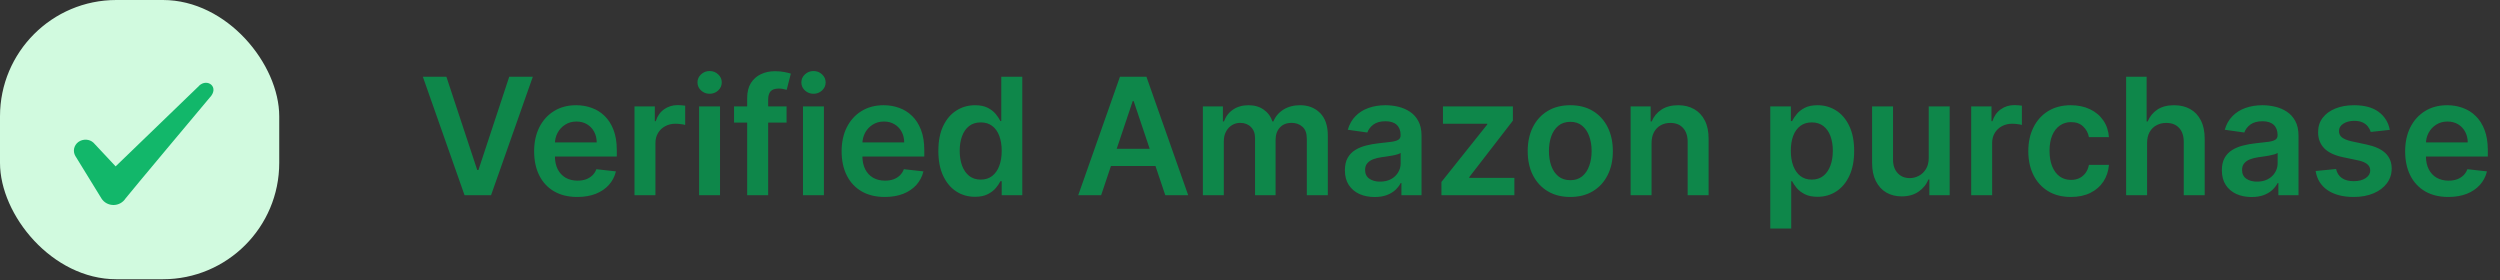 <svg width="562" height="63" viewBox="0 0 562 63" fill="none" xmlns="http://www.w3.org/2000/svg">
<rect x="0" y="0" width="562" height="63" fill="#333333" stroke="none"/>
<rect width="62.773" height="62.773" rx="26.156" fill="#D1FADF"/>
<path fill-rule="evenodd" clip-rule="evenodd" d="M44.721 19.327L25.994 37.401L21.024 32.091C20.109 31.228 18.67 31.176 17.624 31.908C16.604 32.666 16.316 34.001 16.944 35.073L22.829 44.646C23.404 45.535 24.398 46.084 25.523 46.084C26.595 46.084 27.615 45.535 28.191 44.646C29.132 43.416 47.101 21.995 47.101 21.995C49.455 19.589 46.604 17.47 44.721 19.301V19.327Z" fill="#12B76A"/>
<path d="M100.35 17.256L107.281 38.217H107.554L114.472 17.256H119.777L110.389 43.887H104.433L95.057 17.256H100.35ZM129.774 44.277C127.771 44.277 126.042 43.861 124.585 43.029C123.137 42.188 122.023 41 121.243 39.465C120.463 37.922 120.073 36.106 120.073 34.017C120.073 31.962 120.463 30.159 121.243 28.608C122.032 27.047 123.133 25.834 124.546 24.967C125.959 24.091 127.619 23.653 129.526 23.653C130.757 23.653 131.919 23.853 133.011 24.251C134.112 24.642 135.083 25.248 135.924 26.072C136.774 26.895 137.441 27.944 137.927 29.219C138.412 30.484 138.655 31.993 138.655 33.744V35.187H122.283V32.014H134.143C134.134 31.113 133.939 30.311 133.558 29.609C133.176 28.898 132.643 28.339 131.958 27.931C131.282 27.524 130.493 27.32 129.591 27.32C128.629 27.32 127.784 27.554 127.056 28.022C126.328 28.482 125.76 29.089 125.352 29.843C124.954 30.588 124.75 31.408 124.741 32.301V35.07C124.741 36.232 124.954 37.229 125.378 38.061C125.803 38.885 126.397 39.517 127.16 39.96C127.923 40.393 128.816 40.61 129.839 40.61C130.523 40.61 131.143 40.514 131.698 40.324C132.253 40.124 132.734 39.834 133.141 39.453C133.549 39.071 133.857 38.599 134.065 38.035L138.46 38.529C138.182 39.691 137.654 40.705 136.873 41.572C136.102 42.43 135.114 43.098 133.909 43.575C132.704 44.043 131.325 44.277 129.774 44.277ZM142.637 43.887V23.913H147.201V27.242H147.41C147.774 26.089 148.398 25.201 149.282 24.576C150.175 23.944 151.194 23.627 152.338 23.627C152.598 23.627 152.888 23.64 153.209 23.666C153.538 23.684 153.812 23.714 154.028 23.757V28.087C153.829 28.018 153.512 27.957 153.079 27.905C152.654 27.845 152.242 27.814 151.844 27.814C150.985 27.814 150.214 28.001 149.529 28.373C148.853 28.738 148.32 29.245 147.93 29.895C147.54 30.545 147.344 31.295 147.344 32.145V43.887H142.637ZM157.156 43.887V23.913H161.863V43.887H157.156ZM159.522 21.079C158.777 21.079 158.135 20.831 157.598 20.337C157.06 19.835 156.792 19.232 156.792 18.53C156.792 17.819 157.06 17.216 157.598 16.722C158.135 16.22 158.777 15.968 159.522 15.968C160.276 15.968 160.918 16.22 161.447 16.722C161.984 17.216 162.253 17.819 162.253 18.53C162.253 19.232 161.984 19.835 161.447 20.337C160.918 20.831 160.276 21.079 159.522 21.079ZM176.82 23.913V27.554H165.013V23.913H176.82ZM167.965 43.887V22.028C167.965 20.684 168.242 19.566 168.797 18.673C169.361 17.78 170.115 17.113 171.06 16.67C172.005 16.228 173.054 16.007 174.206 16.007C175.021 16.007 175.745 16.072 176.378 16.202C177.011 16.332 177.479 16.449 177.782 16.553L176.846 20.194C176.647 20.134 176.395 20.073 176.092 20.012C175.789 19.943 175.45 19.908 175.078 19.908C174.202 19.908 173.582 20.121 173.218 20.545C172.863 20.962 172.685 21.56 172.685 22.34V43.887H167.965ZM180.507 43.887V23.913H185.214V43.887H180.507ZM182.873 21.079C182.128 21.079 181.486 20.831 180.949 20.337C180.411 19.835 180.143 19.232 180.143 18.53C180.143 17.819 180.411 17.216 180.949 16.722C181.486 16.22 182.128 15.968 182.873 15.968C183.628 15.968 184.269 16.22 184.798 16.722C185.335 17.216 185.604 17.819 185.604 18.53C185.604 19.232 185.335 19.835 184.798 20.337C184.269 20.831 183.628 21.079 182.873 21.079ZM198.897 44.277C196.894 44.277 195.165 43.861 193.708 43.029C192.261 42.188 191.147 41 190.367 39.465C189.586 37.922 189.196 36.106 189.196 34.017C189.196 31.962 189.586 30.159 190.367 28.608C191.155 27.047 192.256 25.834 193.669 24.967C195.083 24.091 196.743 23.653 198.65 23.653C199.881 23.653 201.042 23.853 202.135 24.251C203.236 24.642 204.207 25.248 205.048 26.072C205.897 26.895 206.565 27.944 207.05 29.219C207.536 30.484 207.778 31.993 207.778 33.744V35.187H191.407V32.014H203.266C203.257 31.113 203.062 30.311 202.681 29.609C202.299 28.898 201.766 28.339 201.081 27.931C200.405 27.524 199.616 27.32 198.715 27.32C197.753 27.32 196.907 27.554 196.179 28.022C195.451 28.482 194.883 29.089 194.476 29.843C194.077 30.588 193.873 31.408 193.865 32.301V35.07C193.865 36.232 194.077 37.229 194.502 38.061C194.926 38.885 195.52 39.517 196.283 39.96C197.046 40.393 197.939 40.61 198.962 40.61C199.647 40.61 200.267 40.514 200.821 40.324C201.376 40.124 201.857 39.834 202.265 39.453C202.672 39.071 202.98 38.599 203.188 38.035L207.583 38.529C207.306 39.691 206.777 40.705 205.997 41.572C205.225 42.43 204.237 43.098 203.032 43.575C201.827 44.043 200.449 44.277 198.897 44.277ZM219.173 44.238C217.604 44.238 216.199 43.835 214.959 43.029C213.72 42.222 212.74 41.052 212.021 39.517C211.301 37.983 210.941 36.119 210.941 33.926C210.941 31.707 211.305 29.834 212.034 28.308C212.771 26.774 213.763 25.617 215.011 24.837C216.26 24.048 217.651 23.653 219.186 23.653C220.356 23.653 221.318 23.853 222.072 24.251C222.827 24.642 223.425 25.114 223.867 25.669C224.309 26.215 224.651 26.731 224.894 27.216H225.089V17.256H229.809V43.887H225.18V40.74H224.894C224.651 41.225 224.3 41.741 223.841 42.287C223.381 42.825 222.775 43.284 222.02 43.666C221.266 44.047 220.317 44.238 219.173 44.238ZM220.486 40.376C221.483 40.376 222.332 40.107 223.035 39.57C223.737 39.023 224.27 38.265 224.634 37.294C224.998 36.323 225.18 35.192 225.18 33.9C225.18 32.608 224.998 31.486 224.634 30.532C224.279 29.578 223.75 28.837 223.048 28.308C222.354 27.78 221.5 27.515 220.486 27.515C219.437 27.515 218.561 27.788 217.859 28.334C217.157 28.881 216.628 29.635 216.273 30.597C215.917 31.559 215.74 32.66 215.74 33.9C215.74 35.148 215.917 36.262 216.273 37.242C216.637 38.213 217.17 38.98 217.872 39.544C218.583 40.098 219.454 40.376 220.486 40.376ZM247.536 43.887H242.387L251.763 17.256H257.718L267.107 43.887H261.957L254.844 22.717H254.636L247.536 43.887ZM247.706 33.445H261.749V37.32H247.706V33.445ZM270.406 43.887V23.913H274.906V27.307H275.14C275.556 26.163 276.245 25.27 277.207 24.628C278.17 23.978 279.318 23.653 280.653 23.653C282.006 23.653 283.146 23.983 284.073 24.642C285.009 25.292 285.668 26.18 286.05 27.307H286.258C286.7 26.198 287.445 25.313 288.494 24.654C289.552 23.987 290.805 23.653 292.252 23.653C294.09 23.653 295.59 24.234 296.752 25.396C297.913 26.557 298.494 28.252 298.494 30.48V43.887H293.774V31.208C293.774 29.969 293.444 29.063 292.785 28.491C292.127 27.91 291.32 27.619 290.367 27.619C289.231 27.619 288.343 27.975 287.701 28.686C287.068 29.388 286.752 30.302 286.752 31.429V43.887H282.136V31.013C282.136 29.982 281.823 29.158 281.199 28.543C280.584 27.927 279.778 27.619 278.781 27.619C278.104 27.619 277.489 27.793 276.934 28.14C276.379 28.478 275.937 28.959 275.608 29.583C275.278 30.198 275.114 30.918 275.114 31.741V43.887H270.406ZM309.017 44.29C307.751 44.29 306.611 44.064 305.597 43.614C304.592 43.154 303.794 42.478 303.205 41.585C302.624 40.692 302.333 39.591 302.333 38.282C302.333 37.155 302.541 36.223 302.957 35.486C303.374 34.75 303.941 34.16 304.661 33.718C305.38 33.276 306.191 32.942 307.093 32.717C308.003 32.483 308.943 32.314 309.914 32.21C311.085 32.088 312.034 31.98 312.762 31.884C313.49 31.78 314.019 31.624 314.349 31.416C314.687 31.2 314.856 30.866 314.856 30.415V30.337C314.856 29.358 314.565 28.599 313.984 28.061C313.404 27.524 312.567 27.255 311.475 27.255C310.322 27.255 309.407 27.507 308.731 28.009C308.063 28.512 307.613 29.106 307.379 29.791L302.983 29.167C303.33 27.953 303.902 26.939 304.7 26.124C305.497 25.3 306.473 24.685 307.626 24.277C308.779 23.861 310.053 23.653 311.449 23.653C312.411 23.653 313.369 23.766 314.323 23.991C315.276 24.217 316.147 24.59 316.936 25.11C317.725 25.621 318.358 26.319 318.835 27.203C319.32 28.087 319.563 29.193 319.563 30.519V43.887H315.038V41.143H314.882C314.596 41.698 314.192 42.218 313.672 42.703C313.161 43.18 312.515 43.566 311.735 43.861C310.963 44.147 310.057 44.29 309.017 44.29ZM310.239 40.831C311.184 40.831 312.004 40.645 312.697 40.272C313.391 39.89 313.924 39.388 314.297 38.763C314.678 38.139 314.869 37.459 314.869 36.722V34.368C314.721 34.489 314.47 34.602 314.114 34.706C313.768 34.81 313.378 34.901 312.944 34.979C312.511 35.057 312.082 35.127 311.657 35.187C311.232 35.248 310.864 35.3 310.551 35.343C309.849 35.439 309.221 35.595 308.666 35.812C308.111 36.028 307.673 36.332 307.353 36.722C307.032 37.103 306.871 37.597 306.871 38.204C306.871 39.071 307.188 39.726 307.821 40.168C308.454 40.61 309.26 40.831 310.239 40.831ZM324.036 43.887V40.896L334.335 27.983V27.814H324.374V23.913H340.095V27.125L330.291 39.817V39.986H340.434V43.887H324.036ZM352.998 44.277C351.048 44.277 349.357 43.848 347.927 42.989C346.496 42.131 345.387 40.931 344.598 39.388C343.818 37.844 343.428 36.041 343.428 33.978C343.428 31.915 343.818 30.107 344.598 28.556C345.387 27.004 346.496 25.799 347.927 24.941C349.357 24.082 351.048 23.653 352.998 23.653C354.949 23.653 356.639 24.082 358.07 24.941C359.5 25.799 360.605 27.004 361.385 28.556C362.174 30.107 362.569 31.915 362.569 33.978C362.569 36.041 362.174 37.844 361.385 39.388C360.605 40.931 359.5 42.131 358.07 42.989C356.639 43.848 354.949 44.277 352.998 44.277ZM353.024 40.506C354.082 40.506 354.966 40.215 355.677 39.635C356.388 39.045 356.917 38.256 357.263 37.268C357.619 36.28 357.796 35.179 357.796 33.965C357.796 32.743 357.619 31.637 357.263 30.649C356.917 29.652 356.388 28.859 355.677 28.27C354.966 27.68 354.082 27.385 353.024 27.385C351.941 27.385 351.039 27.68 350.319 28.27C349.609 28.859 349.075 29.652 348.72 30.649C348.373 31.637 348.2 32.743 348.2 33.965C348.2 35.179 348.373 36.28 348.72 37.268C349.075 38.256 349.609 39.045 350.319 39.635C351.039 40.215 351.941 40.506 353.024 40.506ZM371.271 32.184V43.887H366.564V23.913H371.063V27.307H371.297C371.757 26.189 372.489 25.3 373.495 24.642C374.509 23.983 375.762 23.653 377.253 23.653C378.631 23.653 379.832 23.948 380.855 24.538C381.887 25.127 382.684 25.981 383.248 27.099C383.82 28.218 384.101 29.574 384.093 31.169V43.887H379.386V31.898C379.386 30.562 379.039 29.518 378.345 28.764C377.66 28.009 376.711 27.632 375.498 27.632C374.674 27.632 373.941 27.814 373.3 28.178C372.667 28.534 372.169 29.05 371.805 29.726C371.449 30.402 371.271 31.221 371.271 32.184ZM397.961 51.377V23.913H402.59V27.216H402.863C403.106 26.731 403.449 26.215 403.891 25.669C404.333 25.114 404.931 24.642 405.685 24.251C406.439 23.853 407.402 23.653 408.572 23.653C410.115 23.653 411.506 24.048 412.746 24.837C413.994 25.617 414.983 26.774 415.711 28.308C416.448 29.834 416.816 31.707 416.816 33.926C416.816 36.119 416.456 37.983 415.737 39.517C415.017 41.052 414.038 42.222 412.798 43.029C411.558 43.835 410.154 44.238 408.585 44.238C407.441 44.238 406.491 44.047 405.737 43.666C404.983 43.284 404.376 42.825 403.917 42.287C403.466 41.741 403.115 41.225 402.863 40.74H402.668V51.377H397.961ZM402.577 33.9C402.577 35.192 402.759 36.323 403.123 37.294C403.496 38.265 404.029 39.023 404.723 39.57C405.425 40.107 406.275 40.376 407.272 40.376C408.312 40.376 409.183 40.098 409.885 39.544C410.587 38.98 411.116 38.213 411.472 37.242C411.836 36.262 412.018 35.148 412.018 33.9C412.018 32.66 411.84 31.559 411.485 30.597C411.129 29.635 410.6 28.881 409.898 28.334C409.196 27.788 408.32 27.515 407.272 27.515C406.266 27.515 405.412 27.78 404.71 28.308C404.008 28.837 403.475 29.578 403.11 30.532C402.755 31.486 402.577 32.608 402.577 33.9ZM433.578 35.486V23.913H438.285V43.887H433.721V40.337H433.513C433.062 41.455 432.321 42.37 431.289 43.081C430.266 43.791 429.005 44.147 427.505 44.147C426.196 44.147 425.039 43.856 424.033 43.276C423.036 42.686 422.256 41.832 421.692 40.714C421.129 39.587 420.847 38.226 420.847 36.631V23.913H425.554V35.903C425.554 37.168 425.901 38.174 426.595 38.919C427.288 39.665 428.199 40.038 429.325 40.038C430.019 40.038 430.691 39.869 431.341 39.531C431.991 39.193 432.524 38.69 432.94 38.022C433.365 37.346 433.578 36.501 433.578 35.486ZM443.125 43.887V23.913H447.69V27.242H447.898C448.262 26.089 448.886 25.201 449.77 24.576C450.663 23.944 451.682 23.627 452.826 23.627C453.086 23.627 453.377 23.64 453.697 23.666C454.027 23.684 454.3 23.714 454.517 23.757V28.087C454.317 28.018 454.001 27.957 453.567 27.905C453.143 27.845 452.731 27.814 452.332 27.814C451.474 27.814 450.702 28.001 450.017 28.373C449.341 28.738 448.808 29.245 448.418 29.895C448.028 30.545 447.833 31.295 447.833 32.145V43.887H443.125ZM465.534 44.277C463.54 44.277 461.828 43.839 460.397 42.964C458.976 42.088 457.879 40.879 457.108 39.336C456.345 37.784 455.963 35.998 455.963 33.978C455.963 31.95 456.353 30.159 457.134 28.608C457.914 27.047 459.015 25.834 460.436 24.967C461.867 24.091 463.557 23.653 465.508 23.653C467.129 23.653 468.564 23.952 469.812 24.55C471.069 25.14 472.07 25.977 472.816 27.06C473.561 28.135 473.986 29.392 474.09 30.831H469.591C469.409 29.869 468.975 29.067 468.291 28.426C467.614 27.775 466.708 27.45 465.573 27.45C464.611 27.45 463.765 27.71 463.037 28.23C462.309 28.742 461.741 29.479 461.334 30.441C460.935 31.403 460.735 32.556 460.735 33.9C460.735 35.261 460.935 36.431 461.334 37.411C461.732 38.382 462.292 39.132 463.011 39.661C463.739 40.181 464.593 40.441 465.573 40.441C466.266 40.441 466.886 40.311 467.432 40.051C467.987 39.782 468.451 39.396 468.824 38.893C469.196 38.391 469.452 37.779 469.591 37.06H474.09C473.977 38.473 473.561 39.726 472.842 40.818C472.122 41.901 471.143 42.751 469.903 43.367C468.663 43.973 467.207 44.277 465.534 44.277ZM482.663 32.184V43.887H477.955V17.256H482.559V27.307H482.793C483.261 26.18 483.985 25.292 484.964 24.642C485.953 23.983 487.21 23.653 488.735 23.653C490.122 23.653 491.332 23.944 492.363 24.524C493.395 25.105 494.192 25.955 494.756 27.073C495.328 28.192 495.614 29.557 495.614 31.169V43.887H490.907V31.898C490.907 30.554 490.56 29.509 489.867 28.764C489.182 28.009 488.219 27.632 486.98 27.632C486.148 27.632 485.402 27.814 484.743 28.178C484.093 28.534 483.582 29.05 483.209 29.726C482.845 30.402 482.663 31.221 482.663 32.184ZM506.16 44.29C504.894 44.29 503.754 44.064 502.74 43.614C501.734 43.154 500.937 42.478 500.347 41.585C499.767 40.692 499.476 39.591 499.476 38.282C499.476 37.155 499.684 36.223 500.1 35.486C500.516 34.75 501.084 34.16 501.804 33.718C502.523 33.276 503.334 32.942 504.235 32.717C505.146 32.483 506.086 32.314 507.057 32.21C508.228 32.088 509.177 31.98 509.905 31.884C510.633 31.78 511.162 31.624 511.491 31.416C511.83 31.2 511.999 30.866 511.999 30.415V30.337C511.999 29.358 511.708 28.599 511.127 28.061C510.546 27.524 509.71 27.255 508.618 27.255C507.465 27.255 506.55 27.507 505.874 28.009C505.206 28.512 504.756 29.106 504.522 29.791L500.126 29.167C500.473 27.953 501.045 26.939 501.843 26.124C502.64 25.3 503.616 24.685 504.769 24.277C505.922 23.861 507.196 23.653 508.592 23.653C509.554 23.653 510.512 23.766 511.465 23.991C512.419 24.217 513.29 24.59 514.079 25.11C514.868 25.621 515.501 26.319 515.978 27.203C516.463 28.087 516.706 29.193 516.706 30.519V43.887H512.181V41.143H512.025C511.738 41.698 511.335 42.218 510.815 42.703C510.304 43.18 509.658 43.566 508.878 43.861C508.106 44.147 507.2 44.29 506.16 44.29ZM507.382 40.831C508.327 40.831 509.146 40.645 509.84 40.272C510.533 39.89 511.067 39.388 511.439 38.763C511.821 38.139 512.012 37.459 512.012 36.722V34.368C511.864 34.489 511.613 34.602 511.257 34.706C510.911 34.81 510.52 34.901 510.087 34.979C509.654 35.057 509.224 35.127 508.8 35.187C508.375 35.248 508.006 35.3 507.694 35.343C506.992 35.439 506.364 35.595 505.809 35.812C505.254 36.028 504.816 36.332 504.496 36.722C504.175 37.103 504.014 37.597 504.014 38.204C504.014 39.071 504.331 39.726 504.964 40.168C505.596 40.61 506.403 40.831 507.382 40.831ZM537.225 29.193L532.934 29.661C532.813 29.227 532.6 28.82 532.297 28.439C532.002 28.057 531.604 27.749 531.101 27.515C530.598 27.281 529.982 27.164 529.254 27.164C528.275 27.164 527.451 27.377 526.784 27.801C526.125 28.226 525.8 28.777 525.808 29.453C525.8 30.034 526.012 30.506 526.445 30.87C526.888 31.234 527.616 31.533 528.63 31.767L532.037 32.496C533.927 32.903 535.331 33.549 536.25 34.433C537.178 35.317 537.646 36.475 537.654 37.905C537.646 39.162 537.277 40.272 536.549 41.234C535.83 42.188 534.828 42.933 533.545 43.471C532.262 44.008 530.789 44.277 529.124 44.277C526.68 44.277 524.712 43.765 523.221 42.742C521.73 41.711 520.841 40.276 520.555 38.438L525.145 37.996C525.353 38.898 525.795 39.578 526.471 40.038C527.148 40.497 528.028 40.727 529.111 40.727C530.229 40.727 531.127 40.497 531.803 40.038C532.488 39.578 532.83 39.01 532.83 38.334C532.83 37.762 532.609 37.29 532.167 36.917C531.734 36.544 531.057 36.258 530.138 36.059L526.732 35.343C524.816 34.945 523.398 34.273 522.479 33.328C521.56 32.374 521.105 31.169 521.114 29.713C521.105 28.482 521.439 27.416 522.115 26.514C522.8 25.604 523.749 24.902 524.963 24.407C526.185 23.905 527.594 23.653 529.189 23.653C531.53 23.653 533.372 24.152 534.716 25.149C536.068 26.146 536.905 27.494 537.225 29.193ZM550.378 44.277C548.376 44.277 546.646 43.861 545.19 43.029C543.742 42.188 542.628 41 541.848 39.465C541.068 37.922 540.678 36.106 540.678 34.017C540.678 31.962 541.068 30.159 541.848 28.608C542.637 27.047 543.738 25.834 545.151 24.967C546.564 24.091 548.224 23.653 550.131 23.653C551.362 23.653 552.524 23.853 553.616 24.251C554.717 24.642 555.688 25.248 556.529 26.072C557.379 26.895 558.046 27.944 558.532 29.219C559.017 30.484 559.26 31.993 559.26 33.744V35.187H542.888V32.014H554.748C554.739 31.113 554.544 30.311 554.162 29.609C553.781 28.898 553.248 28.339 552.563 27.931C551.887 27.524 551.098 27.32 550.196 27.32C549.234 27.32 548.389 27.554 547.661 28.022C546.932 28.482 546.365 29.089 545.957 29.843C545.558 30.588 545.355 31.408 545.346 32.301V35.07C545.346 36.232 545.558 37.229 545.983 38.061C546.408 38.885 547.002 39.517 547.765 39.96C548.528 40.393 549.42 40.61 550.443 40.61C551.128 40.61 551.748 40.514 552.303 40.324C552.858 40.124 553.339 39.834 553.746 39.453C554.154 39.071 554.461 38.599 554.67 38.035L559.065 38.529C558.787 39.691 558.259 40.705 557.478 41.572C556.707 42.43 555.718 43.098 554.513 43.575C553.308 44.043 551.93 44.277 550.378 44.277Z" fill="#0E874A"/>
</svg>
